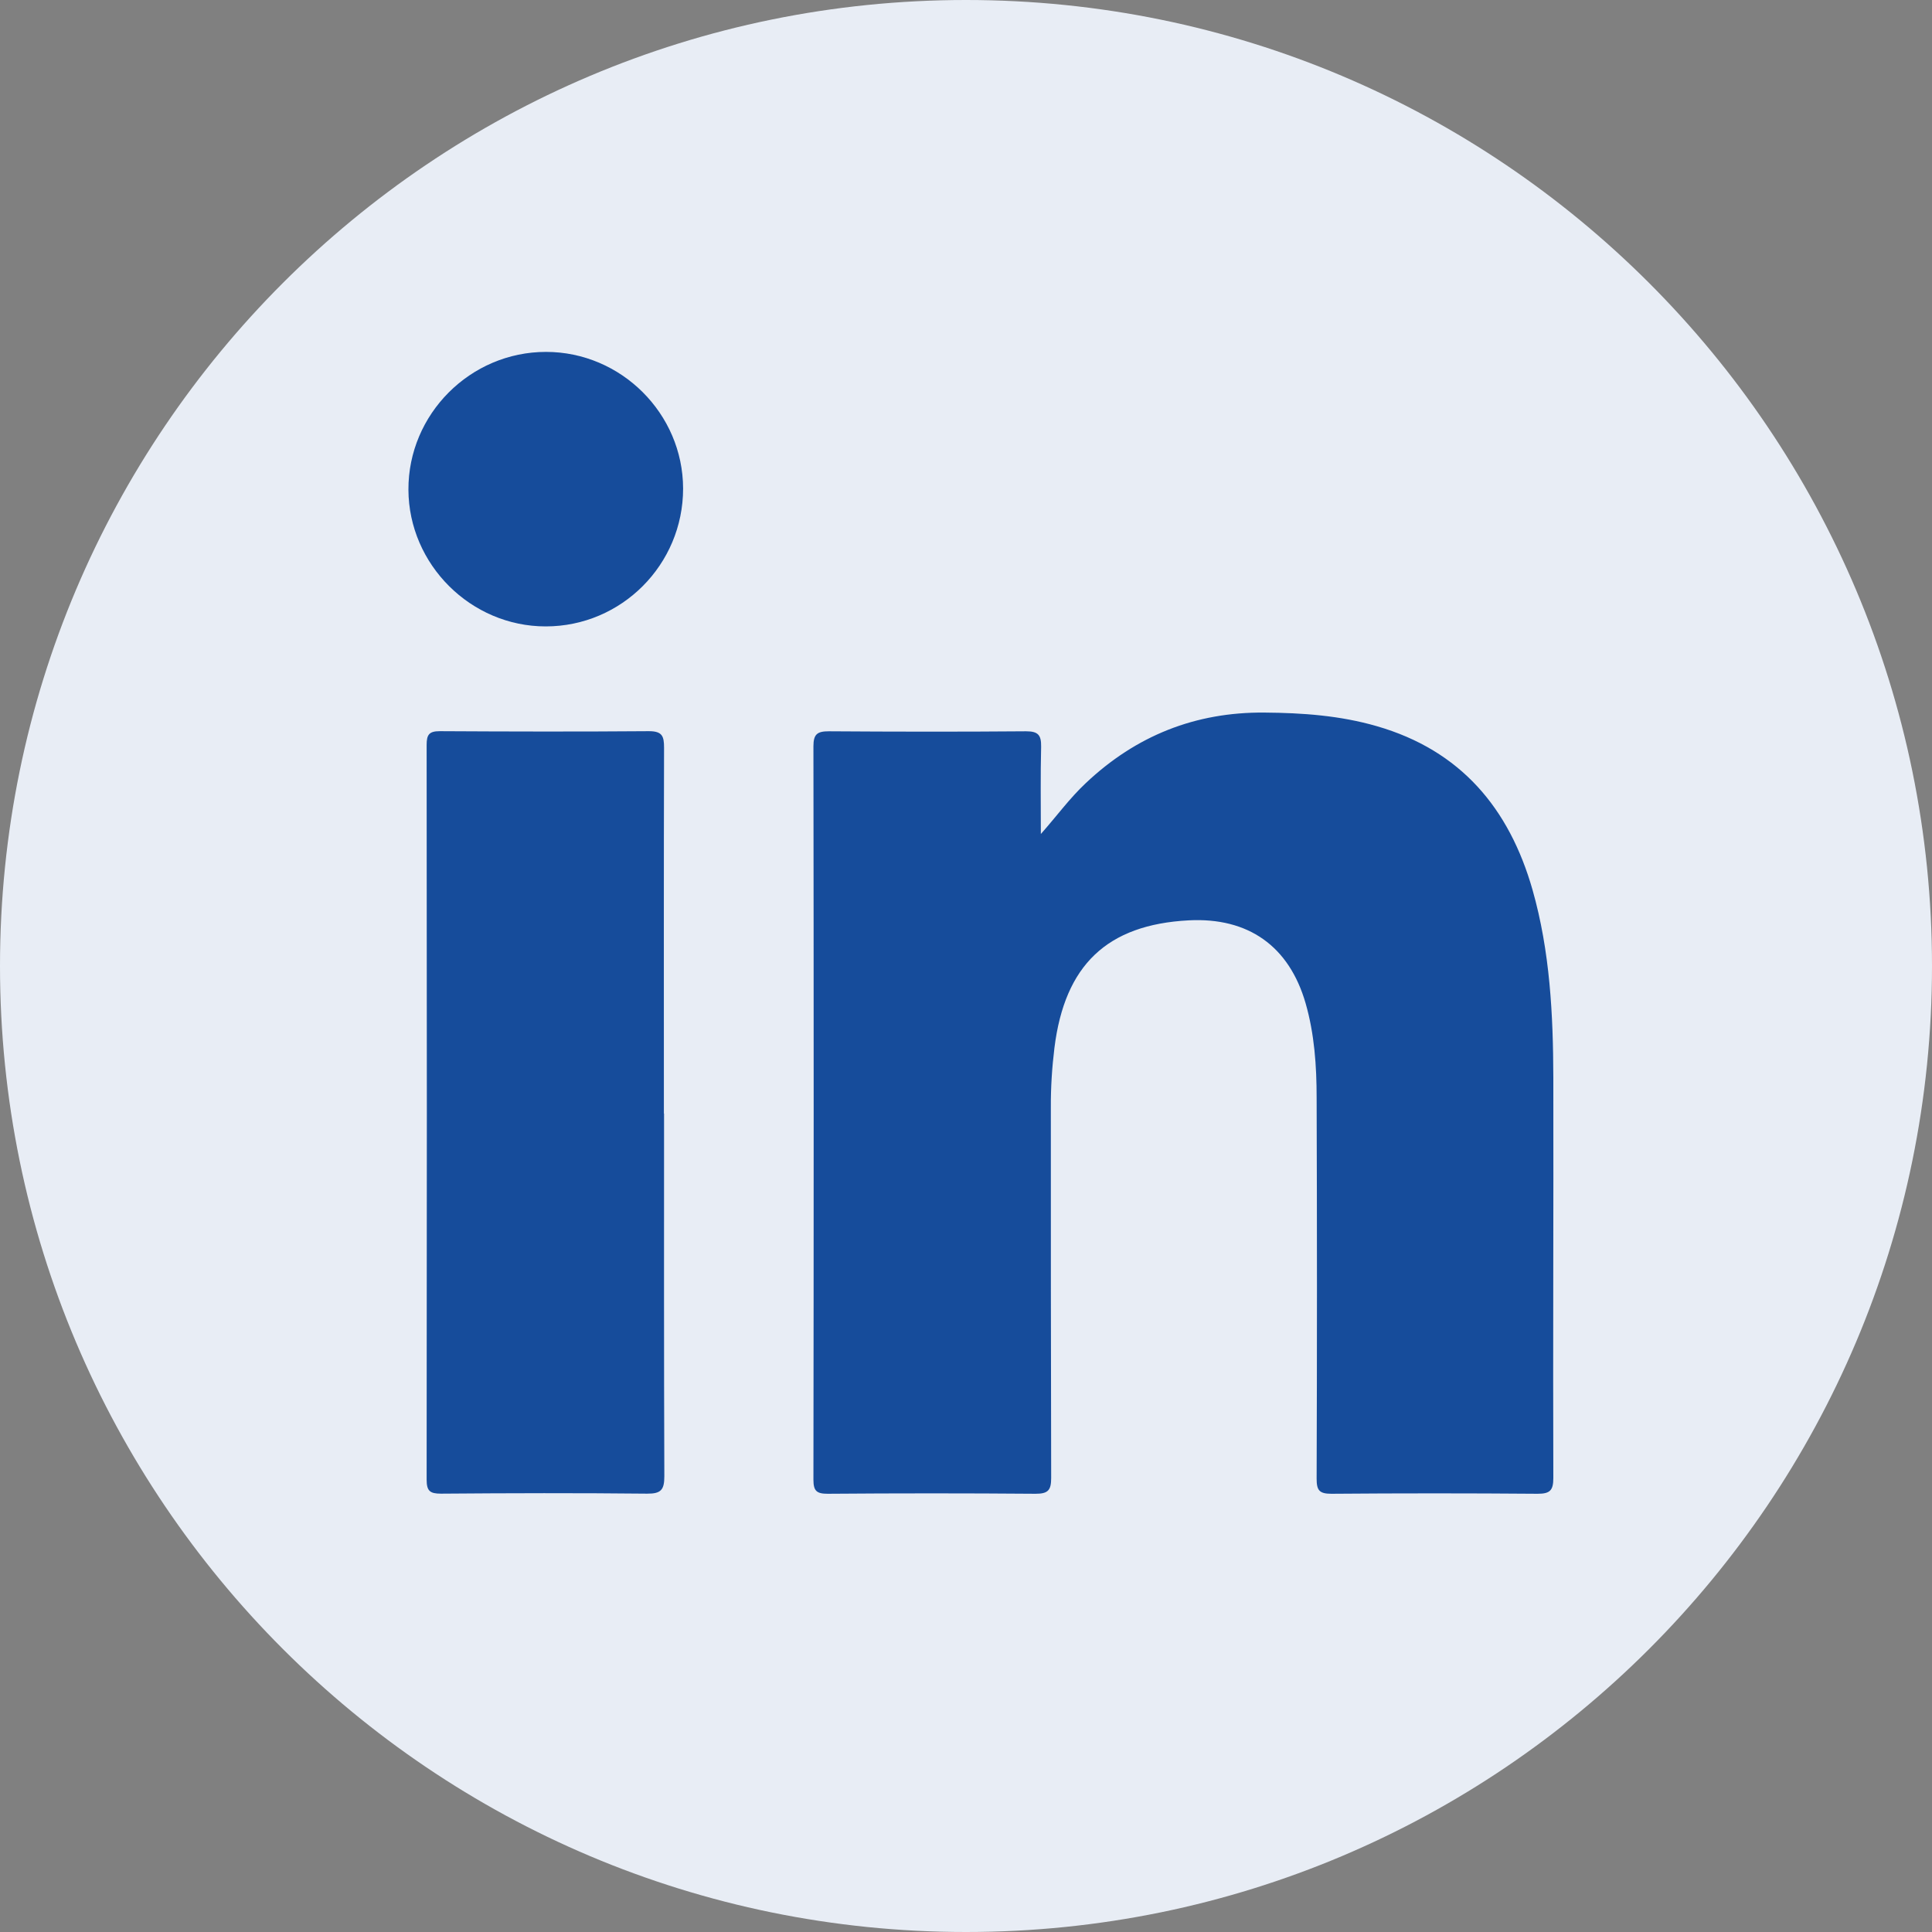 <svg width="35" height="35" viewBox="0 0 35 35" fill="none" xmlns="http://www.w3.org/2000/svg">
<rect x="0" y="0" width="35" height="35" fill="#808080" stroke="none"/>
<g clip-path="url(#clip0_719_10239)">
<path d="M17.5 35C27.165 35 35 27.165 35 17.5C35 7.835 27.165 0 17.5 0C7.835 0 0 7.835 0 17.5C0 27.165 7.835 35 17.5 35Z" fill="#E8EDF5"/>
<path d="M18.853 15.112C19.141 14.788 19.377 14.461 19.673 14.184C20.58 13.329 21.653 12.898 22.908 12.909C23.598 12.914 24.277 12.963 24.941 13.155C26.46 13.593 27.341 14.64 27.764 16.123C28.08 17.236 28.137 18.379 28.14 19.525C28.145 21.941 28.132 24.36 28.14 26.776C28.14 27.002 28.078 27.061 27.855 27.061C26.61 27.051 25.363 27.051 24.119 27.061C23.899 27.061 23.852 26.997 23.852 26.789C23.86 24.49 23.86 22.19 23.852 19.888C23.852 19.312 23.813 18.734 23.652 18.174C23.354 17.142 22.615 16.616 21.534 16.673C20.056 16.751 19.289 17.482 19.102 18.983C19.058 19.341 19.035 19.701 19.037 20.061C19.037 22.299 19.037 24.536 19.043 26.774C19.043 26.997 18.988 27.061 18.76 27.061C17.505 27.051 16.25 27.051 14.996 27.061C14.793 27.061 14.736 27.01 14.736 26.805C14.742 22.377 14.742 17.946 14.736 13.518C14.736 13.297 14.809 13.248 15.016 13.248C16.206 13.256 17.399 13.258 18.589 13.248C18.809 13.248 18.864 13.318 18.861 13.526C18.848 14.054 18.856 14.583 18.856 15.115L18.853 15.112Z" fill="#164C9B"/>
<path d="M12.03 20.173C12.03 22.364 12.027 24.554 12.035 26.745C12.035 26.989 11.975 27.061 11.724 27.059C10.479 27.046 9.235 27.049 7.988 27.059C7.788 27.059 7.729 27.01 7.729 26.805C7.734 22.369 7.734 17.933 7.729 13.494C7.729 13.31 7.773 13.246 7.967 13.246C9.23 13.253 10.492 13.256 11.755 13.246C11.998 13.246 12.03 13.336 12.03 13.546C12.024 15.755 12.027 17.964 12.027 20.173H12.03Z" fill="#164C9B"/>
<path d="M12.375 8.851C12.375 10.228 11.26 11.348 9.886 11.348C8.53 11.348 7.405 10.228 7.399 8.872C7.394 7.503 8.519 6.375 9.891 6.375C11.252 6.375 12.372 7.493 12.375 8.849V8.851Z" fill="#164C9B"/>
</g>
<defs>
<clipPath id="clip0_719_10239">
<rect width="35" height="35" fill="white"/>
</clipPath>
</defs>
</svg>
